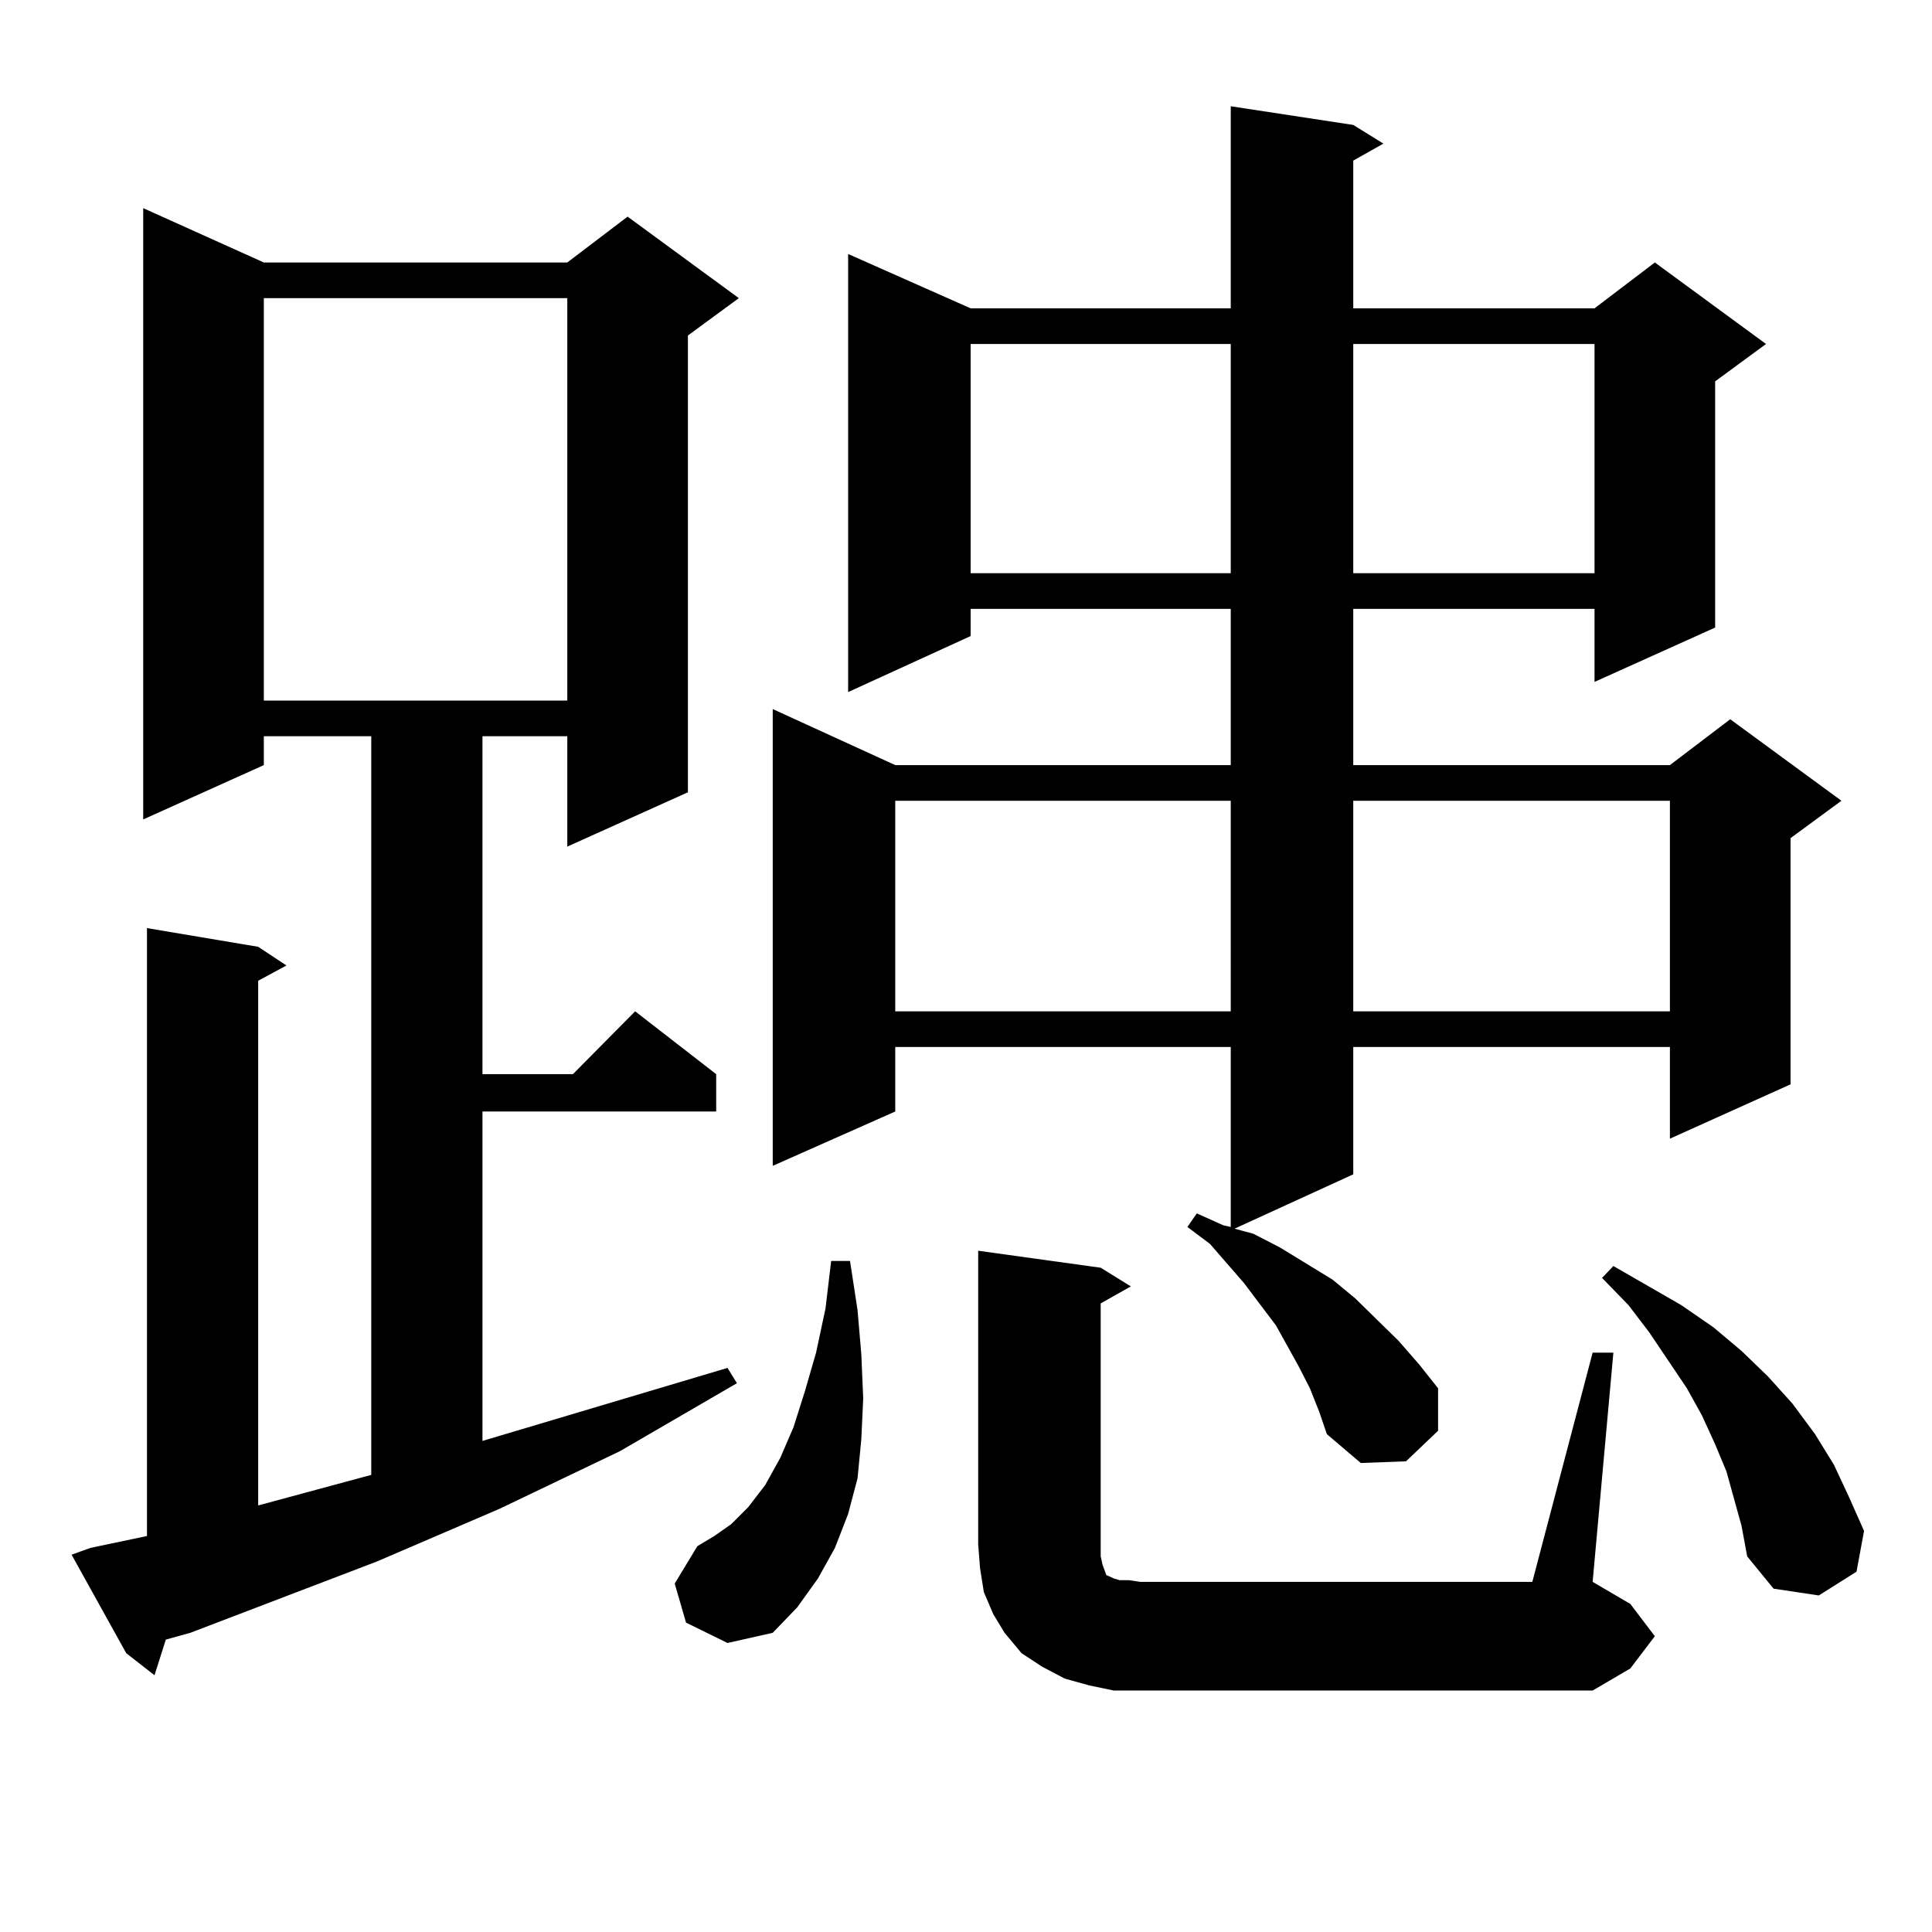 <?xml version="1.0" encoding="utf-8"?>
<!-- Generator: Adobe Illustrator 16.0.0, SVG Export Plug-In . SVG Version: 6.00 Build 0)  -->
<!DOCTYPE svg PUBLIC "-//W3C//DTD SVG 1.1//EN" "http://www.w3.org/Graphics/SVG/1.1/DTD/svg11.dtd">
<svg version="1.1" id="图层_1" xmlns="http://www.w3.org/2000/svg" xmlns:xlink="http://www.w3.org/1999/xlink" x="0px" y="0px"
	 width="1000px" height="1000px" viewBox="0 0 1000 1000" enable-background="new 0 0 1000 1000" xml:space="preserve">
<path d="M46.804,801.191l29.268-6.152V480.391l57.56,9.668l14.634,9.668l-14.634,7.91v271.582l58.535-15.82V381.074h-55.608v14.941
	l-62.438,28.125V107.734l62.438,28.125h157.069l31.219-23.73l57.56,42.188l-26.341,19.336v236.426l-62.438,28.125v-57.129h-43.901
	v174.902h46.828l32.194-32.52l41.95,32.52v19.336H249.726V745.82l126.826-37.793l4.878,7.91l-60.486,35.156l-62.438,29.883
	l-63.413,27.246L98.51,845.137l-12.683,3.516l-5.854,18.457L65.34,855.684l-28.292-50.977L46.804,801.191z M136.558,154.316v208.301
	h157.069V154.316H136.558z M355.089,839.863l-5.854-20.215l11.707-19.336l8.78-5.273l8.78-6.152l8.78-8.789l8.78-11.426
	l7.805-14.063l6.829-15.82l5.854-18.457l5.854-20.215l4.878-22.852l2.927-24.609h9.756l3.902,25.488l1.951,22.852l0.976,22.852
	l-0.976,21.094l-1.951,20.215l-4.878,18.457l-6.829,17.578l-8.78,15.82l-10.731,14.941l-12.683,13.184l-23.414,5.273
	L355.089,839.863z M678.008,718.574l-5.854-11.426l-11.707-21.094l-16.585-21.973l-17.561-20.215l-11.707-8.789l4.878-7.031
	l13.658,6.152l3.902,0.879v-93.164H463.379v33.398l-63.413,28.125V367.012l63.413,29.004h173.654v-80.859H502.402v14.063
	l-63.413,29.004V131.465l63.413,28.125h134.631V55l63.413,9.668l15.609,9.668l-15.609,8.789v76.465h124.875l31.219-23.73
	l57.56,42.188l-26.341,19.336v127.441l-62.438,28.125v-37.793H700.446v80.859h163.898l31.219-23.73l57.56,42.188l-26.341,19.336
	V561.25l-62.438,28.125v-47.461H700.446v65.918l-61.462,28.125l9.756,2.637l13.658,7.031l27.316,16.699l11.707,9.668l22.438,21.973
	l10.731,12.305l9.756,12.305v21.973l-16.585,15.82l-23.414,0.879l-17.561-14.941l-3.902-11.426L678.008,718.574z M463.379,414.473
	v108.984h173.654V414.473H463.379z M502.402,178.047v118.652h134.631V178.047H502.402z M576.547,875.02l-12.683-2.637l-12.683-3.516
	l-11.707-6.152l-10.731-7.031l-8.78-10.547l-5.854-9.668l-4.878-11.426l-1.951-12.305l-0.976-12.305V647.383l63.413,8.789
	l15.609,9.668l-15.609,8.789v124.805v6.152l0.976,4.395l0.976,2.637l0.976,2.637l3.902,1.758l2.927,0.879h4.878l5.854,0.879h202.922
	l31.219-118.652h10.731L824.346,818.77l19.512,11.426l12.683,16.699l-12.683,16.699l-19.512,11.426H590.205H576.547z
	 M700.446,178.047v118.652h124.875V178.047H700.446z M700.446,414.473v108.984h163.898V414.473H700.446z M901.417,789.766
	l-7.805-28.125l-5.854-14.063l-6.829-14.941l-7.805-14.063l-19.512-29.004l-10.731-14.063l-13.658-14.063l5.854-6.152l35.121,20.215
	l16.585,11.426l14.634,12.305l13.658,13.184l12.683,14.063l11.707,15.82l9.756,15.82l7.805,16.699l7.805,17.578l-3.902,21.094
	l-19.512,12.305l-23.414-3.516l-13.658-16.699L901.417,789.766z"/>
</svg>
